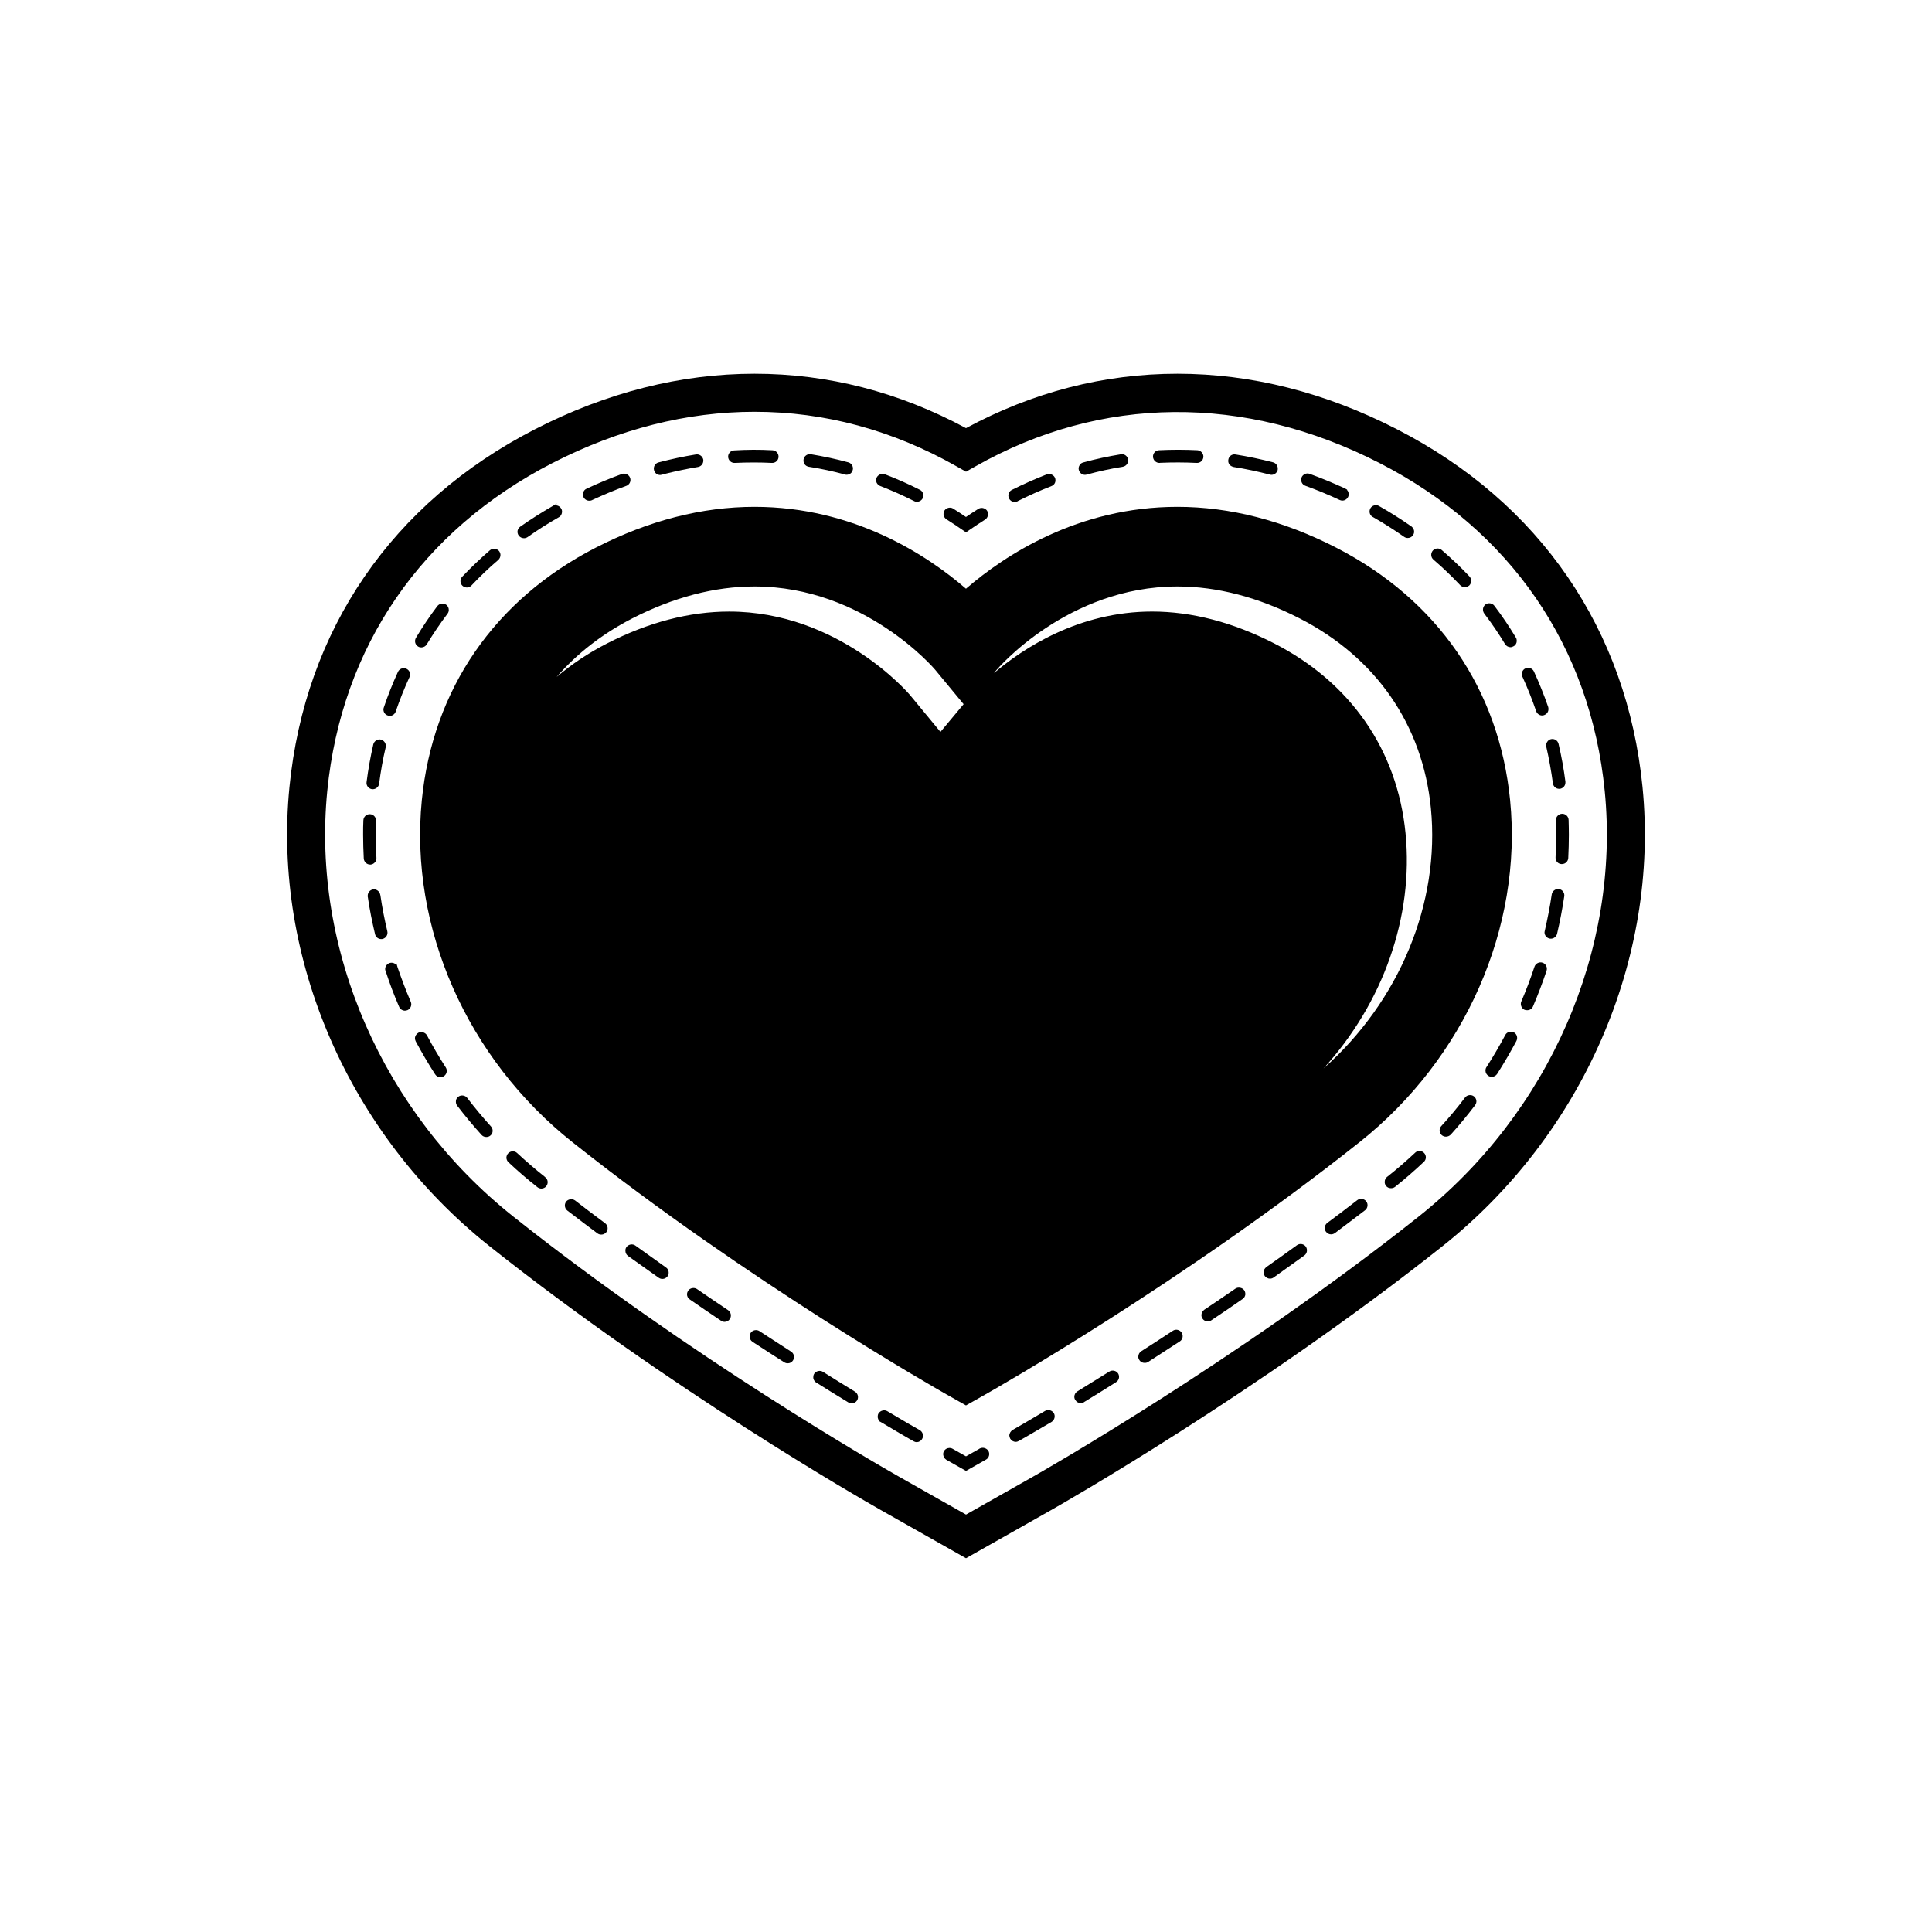 <?xml version="1.0" encoding="UTF-8"?>
<!-- The Best Svg Icon site in the world: iconSvg.co, Visit us! https://iconsvg.co -->
<svg fill="#000000" width="800px" height="800px" version="1.1" viewBox="144 144 512 512" xmlns="http://www.w3.org/2000/svg">
 <g>
  <path d="m579.29 352.62c-4.117-41.754-27.234-75.449-65.086-94.867-19.008-9.758-38.582-14.707-58.168-14.707-19.445 0-38.293 4.852-56.035 14.414-17.738-9.562-36.586-14.414-56.039-14.414-19.582 0-39.152 4.949-58.164 14.699-37.855 19.422-60.973 53.121-65.094 94.879-4.488 45.504 15.859 92.133 53.09 121.68 47.68 37.84 98.066 66.719 103.66 69.887l22.547 12.754 22.555-12.758c2.223-1.254 54.977-31.246 103.65-69.883 37.23-29.559 57.574-76.184 53.082-121.69zm-59.348 113.8c-48.07 38.152-100.15 67.762-102.34 69l-17.598 9.957-17.582-9.945c-5.523-3.129-55.273-31.645-102.36-69.008-34.586-27.453-53.484-70.68-49.332-112.81 3.777-38.234 24.969-69.094 59.672-86.902 17.578-9.012 35.594-13.586 53.566-13.586 18.605 0 36.621 4.871 53.551 14.473l2.481 1.41 2.484-1.406c33.293-18.883 71.359-19.234 107.11-0.887 34.707 17.805 55.898 48.668 59.672 86.898 4.16 42.133-14.742 85.359-49.328 112.81z"/>
  <path d="m542.84 314.67c0.301 0.508 0.867 0.84 1.438 0.84 0.309 0 0.609-0.105 0.875-0.273 0.504-0.273 0.805-0.836 0.805-1.41 0-0.301-0.066-0.598-0.238-0.871-1.715-2.852-3.629-5.707-5.707-8.43-0.539-0.711-1.641-0.875-2.352-0.332-0.734 0.57-0.871 1.613-0.332 2.383 1.973 2.586 3.828 5.309 5.512 8.094z"/>
  <path d="m530.98 299.09c0.336 0.328 0.766 0.504 1.246 0.504 0.398 0 0.801-0.172 1.145-0.438 0.332-0.332 0.535-0.805 0.508-1.281 0-0.398-0.172-0.801-0.441-1.102-2.312-2.449-4.801-4.801-7.379-7.023-0.68-0.598-1.785-0.504-2.352 0.168-0.609 0.711-0.539 1.785 0.168 2.387 2.473 2.117 4.856 4.402 7.106 6.785z"/>
  <path d="m403.62 527.88-0.066 0.035c-0.02 0.016-0.035 0.035-0.055 0.051l-3.5 1.98-3.562-2.012c-0.371-0.215-0.805-0.258-1.199-0.156-0.02 0-0.051-0.004-0.07 0-0.414 0.117-0.785 0.387-1.012 0.789-0.125 0.215-0.188 0.453-0.207 0.684 0 0.039-0.031 0.07-0.031 0.105 0 0.074 0.051 0.141 0.059 0.215 0.02 0.16 0.055 0.316 0.117 0.473 0.047 0.086 0.082 0.168 0.125 0.246 0.121 0.195 0.289 0.363 0.492 0.504 0.035 0.02 0.047 0.055 0.082 0.07 0.012 0.012 0.02 0.012 0.035 0.012l5.172 2.93 5.211-2.949c0.004-0.004 0.016-0.012 0.016-0.02h0.012l0.07-0.035c0.801-0.438 1.074-1.477 0.637-2.281-0.477-0.77-1.52-1.078-2.324-0.641z"/>
  <path d="m547.5 323.43c1.34 2.957 2.551 5.981 3.594 9.035 0.238 0.676 0.875 1.145 1.578 1.145 0.203 0 0.367-0.031 0.535-0.102 0.672-0.238 1.145-0.84 1.145-1.547 0-0.203 0-0.402-0.066-0.605-1.109-3.195-2.387-6.383-3.797-9.438-0.367-0.801-1.41-1.176-2.215-0.801-0.836 0.367-1.199 1.371-0.836 2.211z"/>
  <path d="m553.78 341.9c0.734 3.188 1.309 6.445 1.754 9.672 0.102 0.836 0.801 1.477 1.641 1.477h0.23c0.812-0.137 1.441-0.805 1.441-1.648v-0.273c-0.434-3.356-1.039-6.711-1.809-9.969-0.203-0.906-1.074-1.477-2.016-1.281-0.43 0.105-0.801 0.371-1.031 0.777-0.238 0.371-0.312 0.805-0.211 1.246z"/>
  <path d="m507.78 280.99 0.07 0.031c2.887 1.652 5.68 3.43 8.262 5.246 0.273 0.195 0.605 0.301 0.973 0.301 0.535 0 1.039-0.273 1.379-0.707 0.156-0.273 0.297-0.605 0.297-0.945 0-0.527-0.23-1.004-0.641-1.34l-0.07-0.07c-0.066-0.039-0.102-0.039-0.125-0.07-2.684-1.879-5.547-3.691-8.465-5.34-0.77-0.469-1.848-0.168-2.289 0.605-0.457 0.812-0.195 1.855 0.609 2.289z"/>
  <path d="m412.89 277.02c0.266 0 0.527-0.066 0.77-0.168l0.07-0.066c2.887-1.441 5.875-2.793 8.898-3.961 0.676-0.238 1.109-0.875 1.078-1.582 0-0.195-0.039-0.398-0.102-0.562-0.336-0.84-1.352-1.273-2.188-0.973-3.16 1.238-6.277 2.621-9.27 4.125-0.402 0.207-0.711 0.539-0.836 0.973-0.141 0.438-0.105 0.875 0.102 1.281 0.262 0.57 0.836 0.934 1.477 0.934z"/>
  <path d="m431.53 269.84c0.168 0 0.301-0.031 0.434-0.066 3.223-0.871 6.445-1.578 9.602-2.082 0.805-0.137 1.41-0.84 1.41-1.648v-0.273c-0.172-0.906-1.008-1.547-1.945-1.375-3.332 0.539-6.688 1.25-9.941 2.156-0.441 0.102-0.805 0.363-1.008 0.766-0.242 0.402-0.309 0.84-0.172 1.281 0.211 0.738 0.875 1.242 1.621 1.242z"/>
  <path d="m489.92 272.73c2.984 1.074 6.074 2.352 9.098 3.762 0.242 0.102 0.473 0.168 0.711 0.168 0.672 0 1.246-0.402 1.543-0.973 0.105-0.238 0.168-0.504 0.137-0.734 0-0.473-0.168-0.875-0.504-1.176h0.168l-0.539-0.273-0.07-0.035c-0.031-0.031-0.066-0.031-0.102-0.066-3.09-1.41-6.207-2.719-9.301-3.828-0.836-0.332-1.848 0.168-2.152 1.004-0.133 0.402-0.133 0.875 0.066 1.281 0.176 0.402 0.508 0.707 0.945 0.871z"/>
  <path d="m451.33 266.68 0.172-0.031c3.223-0.133 6.41-0.133 9.633 0.031h0.102c0.871 0 1.613-0.672 1.676-1.578v-0.102c0-0.875-0.699-1.613-1.578-1.684-3.359-0.168-6.848-0.168-10.176 0-0.469 0.039-0.875 0.203-1.168 0.539-0.309 0.332-0.441 0.766-0.441 1.203 0.078 0.953 0.844 1.66 1.781 1.621z"/>
  <path d="m470.91 267.76c3.254 0.508 6.481 1.211 9.633 2.016 0.137 0.035 0.266 0.066 0.402 0.066 0.766 0 1.445-0.527 1.641-1.238 0.035-0.168 0.035-0.309 0.035-0.438 0-0.77-0.504-1.441-1.246-1.641-3.254-0.84-6.613-1.551-9.941-2.082-0.941-0.172-1.785 0.469-1.91 1.375-0.105 0.469 0.031 0.906 0.266 1.273 0.273 0.336 0.68 0.566 1.121 0.668z"/>
  <path d="m552.77 399.12c-0.84-0.301-1.809 0.203-2.109 1.039-1.043 3.16-2.215 6.246-3.496 9.238-0.098 0.195-0.133 0.434-0.133 0.641 0 0.664 0.402 1.305 1.012 1.578 0.195 0.066 0.434 0.102 0.672 0.102 0.672 0 1.27-0.367 1.543-1.008 1.344-3.152 2.555-6.344 3.598-9.465 0.137-0.438 0.105-0.871-0.102-1.273-0.211-0.414-0.547-0.723-0.984-0.852z"/>
  <path d="m545.18 417.58c-0.766-0.398-1.773-0.125-2.211 0.605l-0.059 0.105c-1.551 2.922-3.231 5.773-4.977 8.5-0.195 0.266-0.266 0.605-0.266 0.941 0 0.57 0.309 1.074 0.77 1.375 0.273 0.168 0.574 0.266 0.906 0.266 0.562 0 1.109-0.309 1.41-0.77 1.809-2.82 3.523-5.773 5.106-8.727 0.434-0.852 0.137-1.859-0.68-2.297z"/>
  <path d="m532.26 434.84c-1.949 2.59-4.066 5.141-6.316 7.594-0.266 0.301-0.434 0.707-0.434 1.109 0 0.504 0.195 0.941 0.57 1.281 0.309 0.266 0.711 0.402 1.113 0.402 0.465 0 0.938-0.207 1.27-0.539 2.211-2.449 4.367-5.066 6.445-7.793 0.57-0.734 0.441-1.777-0.301-2.348-0.703-0.547-1.812-0.418-2.348 0.293z"/>
  <path d="m558.01 359.66h-0.066c-0.91 0.035-1.648 0.805-1.613 1.715 0.035 1.246 0.066 2.551 0.066 3.863 0 1.984-0.066 3.996-0.16 6.004v0.07c0 0.906 0.664 1.641 1.578 1.676h0.105c0.875 0 1.613-0.672 1.684-1.578 0.098-2.082 0.16-4.195 0.16-6.184 0-1.316-0.035-2.648-0.07-3.961-0.039-0.902-0.777-1.605-1.684-1.605z"/>
  <path d="m557.14 379.61c-0.906-0.133-1.785 0.535-1.914 1.406-0.473 3.231-1.113 6.484-1.848 9.672-0.035 0.168-0.07 0.301-0.07 0.438 0.035 0.77 0.539 1.406 1.316 1.605 0.102 0 0.238 0.035 0.367 0.035 0.77 0 1.445-0.535 1.641-1.273 0.77-3.254 1.406-6.613 1.914-9.969 0.137-0.91-0.504-1.781-1.406-1.914z"/>
  <path d="m519.06 449.45c-2.394 2.246-4.871 4.398-7.426 6.41l-0.066 0.035c-0.367 0.336-0.605 0.77-0.605 1.273-0.035 0.402 0.102 0.777 0.336 1.082 0.328 0.434 0.797 0.637 1.34 0.637 0.367 0 0.734-0.102 1.043-0.336 2.621-2.082 5.199-4.328 7.652-6.641 0.676-0.609 0.711-1.684 0.074-2.352-0.602-0.68-1.711-0.715-2.348-0.109z"/>
  <path d="m487.7 473.99c-2.656 1.91-5.371 3.894-8.125 5.805-0.438 0.336-0.711 0.848-0.711 1.41 0 0.332 0.137 0.641 0.309 0.945 0.332 0.43 0.836 0.707 1.375 0.707 0.363 0 0.711-0.105 0.973-0.309 3.152-2.246 5.738-4.098 8.156-5.844 0.734-0.527 0.906-1.605 0.363-2.348-0.504-0.734-1.602-0.906-2.34-0.367z"/>
  <path d="m454.83 496.66c-2.922 1.914-5.742 3.758-8.395 5.438-0.504 0.332-0.777 0.875-0.777 1.48 0 0.301 0.105 0.598 0.277 0.836 0.297 0.508 0.836 0.77 1.406 0.77 0.332 0 0.641-0.07 0.906-0.238 2.754-1.785 5.578-3.629 8.434-5.473 0.77-0.504 0.961-1.547 0.469-2.316-0.512-0.77-1.586-1.004-2.32-0.496z"/>
  <path d="m438 507.47-0.059 0.035c-3.117 1.949-5.879 3.656-8.398 5.203l-0.031 0.035c-0.508 0.301-0.805 0.836-0.805 1.441 0 0.301 0.102 0.605 0.266 0.84 0.309 0.504 0.805 0.805 1.41 0.805 0.207 0 0.434-0.035 0.641-0.102v0.031l0.23-0.168c0.035-0.035 0.066-0.035 0.105-0.07 2.785-1.715 5.637-3.461 8.422-5.238 0.777-0.469 1.008-1.512 0.539-2.281-0.469-0.77-1.543-1.008-2.32-0.531z"/>
  <path d="m471.38 485.51c-3.012 2.082-5.738 3.93-8.258 5.602-0.441 0.336-0.734 0.84-0.734 1.41 0 0.336 0.102 0.676 0.297 0.941 0.312 0.473 0.84 0.734 1.379 0.734 0.332 0 0.676-0.102 0.941-0.297 2.828-1.883 5.606-3.769 8.293-5.648 0.371-0.23 0.605-0.598 0.715-1.074 0.059-0.438-0.039-0.875-0.273-1.238-0.512-0.734-1.625-0.934-2.359-0.43z"/>
  <path d="m421.02 517.88-0.07 0.031c-3.023 1.812-6.012 3.562-8.594 5.039-0.535 0.336-0.875 0.906-0.875 1.516 0.035 0.266 0.105 0.527 0.238 0.801 0.301 0.504 0.871 0.84 1.441 0.84 0.309 0 0.609-0.105 0.84-0.238 1.008-0.57 3.836-2.188 8.707-5.066 0.766-0.508 1.031-1.516 0.562-2.324-0.477-0.734-1.512-1.035-2.25-0.598z"/>
  <path d="m503.71 462.04c-2.719 2.117-5.402 4.133-7.957 6.039-0.438 0.309-0.672 0.812-0.672 1.352 0 0.363 0.102 0.707 0.328 1.004 0.309 0.438 0.805 0.68 1.352 0.68 0.367 0 0.711-0.137 1.008-0.336 2.648-2.016 5.367-4.031 7.984-6.047 0.734-0.57 0.883-1.641 0.312-2.352-0.539-0.746-1.645-0.875-2.356-0.34z"/>
  <path d="m282.85 286.63c0.328 0 0.672-0.102 0.969-0.301 2.648-1.879 5.441-3.656 8.297-5.269 0.535-0.309 0.836-0.875 0.836-1.516 0-0.266-0.07-0.527-0.242-0.766-0.297-0.57-0.938-0.906-1.578-0.84l0.473-0.508-1.246 0.734c-2.918 1.684-5.773 3.492-8.5 5.41-0.363 0.266-0.598 0.637-0.699 1.074-0.07 0.434 0.031 0.906 0.301 1.273 0.312 0.438 0.852 0.707 1.391 0.707z"/>
  <path d="m300.17 276.69c0.238 0 0.469-0.031 0.699-0.133l0.105-0.066c2.984-1.375 6.012-2.656 8.992-3.727 0.676-0.238 1.113-0.875 1.113-1.578 0-0.203-0.039-0.398-0.105-0.57-0.297-0.836-1.301-1.305-2.144-1.008-3.09 1.113-6.207 2.418-9.367 3.894-0.402 0.168-0.734 0.504-0.871 0.941-0.172 0.438-0.133 0.871 0.035 1.281 0.301 0.602 0.875 0.965 1.543 0.965z"/>
  <path d="m394.86 281.66h0.031c0.004 0.012 0.012 0.02 0.02 0.02 1.445 0.918 2.828 1.828 4.125 2.731l0.965 0.664 0.953-0.664c1.309-0.902 2.676-1.812 4.125-2.731 0.242-0.145 0.406-0.352 0.539-0.578 0.039-0.066 0.055-0.121 0.086-0.188 0.074-0.176 0.117-0.352 0.125-0.543 0.012-0.055 0.039-0.098 0.039-0.145 0-0.023-0.031-0.055-0.031-0.086-0.02-0.266-0.082-0.527-0.227-0.766-0.227-0.352-0.559-0.57-0.938-0.691-0.441-0.145-0.945-0.117-1.395 0.168-0.004 0-0.004 0.004-0.012 0.004-1.133 0.719-2.231 1.43-3.273 2.144-1.055-0.715-2.156-1.441-3.305-2.16-0.012-0.004-0.031-0.004-0.039-0.016l-0.051-0.047c-0.734-0.473-1.809-0.238-2.316 0.535-0.465 0.805-0.234 1.816 0.578 2.348z"/>
  <path d="m377.27 272.8c3.047 1.176 6.07 2.516 8.992 3.996 0.238 0.133 0.473 0.168 0.734 0.168 0.641 0 1.211-0.332 1.516-0.906 0.102-0.238 0.168-0.469 0.168-0.742 0.031-0.637-0.332-1.238-0.906-1.512-3.027-1.543-6.144-2.918-9.305-4.125-0.84-0.301-1.844 0.137-2.188 0.973-0.133 0.402-0.133 0.875 0.035 1.281 0.219 0.398 0.551 0.734 0.953 0.867z"/>
  <path d="m318.94 269.88c0.133 0 0.301-0.035 0.434-0.066l1.008-0.273c2.852-0.707 5.738-1.309 8.594-1.785 0.812-0.133 1.41-0.84 1.41-1.676v-0.238c-0.168-0.906-1.004-1.547-1.949-1.406-3.285 0.527-6.613 1.238-9.941 2.117-0.871 0.23-1.41 1.168-1.168 2.047 0.168 0.746 0.84 1.281 1.613 1.281z"/>
  <path d="m338.64 266.68h0.105c3.391-0.16 6.781-0.16 9.801 0h0.105c0.898 0 1.641-0.699 1.672-1.605v-0.066c0-0.91-0.711-1.641-1.613-1.684-3.457-0.195-6.848-0.168-10.172 0.039-0.91 0.031-1.617 0.836-1.578 1.742 0.074 0.906 0.809 1.574 1.68 1.574z"/>
  <path d="m358.33 267.7c3.254 0.504 6.481 1.211 9.602 2.047 0.133 0.07 0.309 0.07 0.434 0.07 0.777 0 1.445-0.504 1.613-1.246 0.035-0.133 0.066-0.273 0.066-0.402 0-0.77-0.5-1.441-1.234-1.641-3.324-0.91-6.68-1.613-9.949-2.152-0.938-0.137-1.773 0.504-1.91 1.406-0.07 0.441 0.039 0.875 0.273 1.238 0.27 0.371 0.672 0.609 1.105 0.68z"/>
  <path d="m296.41 462.14c-0.734-0.535-1.809-0.402-2.387 0.301-0.203 0.309-0.328 0.641-0.328 1.004 0 0.539 0.227 1.043 0.637 1.352 2.648 2.047 5.34 4.066 8.02 6.074 0.273 0.203 0.645 0.309 1.008 0.309 0.516 0 1.008-0.238 1.352-0.676 0.527-0.734 0.395-1.785-0.371-2.352-2.594-1.91-5.281-3.953-7.93-6.012z"/>
  <path d="m328.71 485.61c-0.742-0.504-1.844-0.301-2.352 0.438-0.168 0.266-0.273 0.57-0.301 0.945 0 0.527 0.266 1.074 0.734 1.367 2.621 1.82 5.344 3.668 8.293 5.648 0.273 0.195 0.605 0.297 0.945 0.297 0.535 0 1.074-0.266 1.379-0.734 0.258-0.367 0.324-0.805 0.258-1.273-0.102-0.441-0.328-0.805-0.699-1.078-2.586-1.715-5.371-3.629-8.258-5.609z"/>
  <path d="m288.48 455.96c-0.035-0.035-0.07-0.035-0.07-0.07-2.551-2.012-4.996-4.125-7.387-6.344-0.641-0.605-1.742-0.574-2.352 0.102-0.301 0.301-0.438 0.707-0.469 1.113 0 0.469 0.203 0.938 0.535 1.238 2.449 2.312 4.996 4.5 7.559 6.516 0.031 0.031 0.098 0.102 0.125 0.102 0.309 0.238 0.676 0.367 1.043 0.367 0.504 0 1.008-0.23 1.309-0.637 0.57-0.711 0.473-1.785-0.266-2.352z"/>
  <path d="m267.81 434.94c-0.539-0.707-1.648-0.84-2.352-0.301-0.441 0.332-0.676 0.805-0.641 1.34 0 0.371 0.102 0.676 0.297 0.977l0.039 0.031c0.031 0.035 0.031 0.07 0.07 0.105 1.98 2.586 4.125 5.168 6.402 7.684 0.344 0.371 0.777 0.539 1.25 0.539 0.434 0 0.836-0.137 1.145-0.438 0.328-0.273 0.535-0.707 0.535-1.148 0.031-0.434-0.137-0.867-0.438-1.203-2.184-2.414-4.305-4.965-6.309-7.586z"/>
  <path d="m387.78 523.02c-1.375-0.766-4.301-2.449-8.629-5.039-0.777-0.473-1.848-0.168-2.324 0.57-0.168 0.273-0.23 0.57-0.23 0.875 0 0.434 0.168 0.836 0.434 1.145h-0.16l0.57 0.301s0.031 0.035 0.066 0.035c3.691 2.211 6.508 3.863 8.594 5.039 0.238 0.133 0.539 0.238 0.848 0.238 0.57 0 1.145-0.332 1.438-0.875 0.465-0.781 0.164-1.824-0.605-2.289z"/>
  <path d="m257.16 418.39c-0.438-0.805-1.516-1.109-2.281-0.707-0.535 0.301-0.91 0.871-0.91 1.48 0 0.266 0.074 0.527 0.203 0.805 1.582 2.918 3.289 5.875 5.141 8.727 0.309 0.504 0.84 0.766 1.41 0.766 0.336 0 0.641-0.102 0.91-0.266 0.766-0.504 1.004-1.547 0.504-2.312-1.789-2.781-3.473-5.641-4.977-8.492z"/>
  <path d="m370.58 512.81c-2.848-1.754-5.707-3.492-8.5-5.273-0.77-0.473-1.844-0.203-2.312 0.527-0.168 0.277-0.238 0.574-0.238 0.875-0.039 0.57 0.266 1.145 0.766 1.445 2.891 1.809 5.75 3.594 8.531 5.273 0.266 0.168 0.57 0.266 0.875 0.266 0.57 0 1.113-0.309 1.441-0.805 0.473-0.805 0.207-1.84-0.562-2.309z"/>
  <path d="m353.66 502.2c-2.625-1.676-5.441-3.523-8.395-5.438-0.742-0.508-1.848-0.273-2.324 0.469-0.195 0.309-0.266 0.641-0.266 0.945 0 0.57 0.266 1.109 0.734 1.406 2.883 1.879 5.707 3.727 8.422 5.441 0.277 0.168 0.57 0.266 0.918 0.266 0.57 0 1.102-0.266 1.406-0.766 0.504-0.781 0.27-1.82-0.496-2.324z"/>
  <path d="m312.39 474.09c-0.734-0.527-1.809-0.363-2.352 0.371-0.203 0.266-0.332 0.637-0.297 1.004 0 0.535 0.227 1.004 0.66 1.352 2.656 1.91 5.41 3.859 8.168 5.805 0.301 0.195 0.598 0.309 0.973 0.309 0.535 0 1.031-0.238 1.375-0.711 0.266-0.367 0.332-0.805 0.266-1.238-0.07-0.438-0.309-0.84-0.676-1.078-2.644-1.883-5.359-3.832-8.117-5.812z"/>
  <path d="m254.81 315.34c0.266 0.168 0.535 0.23 0.836 0.23 0.605 0 1.145-0.301 1.445-0.801 1.715-2.828 3.562-5.543 5.5-8.125 0.238-0.309 0.344-0.637 0.344-1.008 0-0.535-0.238-1.039-0.641-1.344-0.734-0.57-1.809-0.402-2.383 0.309-2.055 2.715-3.965 5.566-5.68 8.422-0.465 0.801-0.234 1.844 0.578 2.316z"/>
  <path d="m246.75 333.61c0.168 0.07 0.332 0.105 0.535 0.105 0.676 0 1.273-0.402 1.543-1.043l0.039-0.105c1.043-3.047 2.277-6.141 3.656-9.133 0.105-0.238 0.141-0.469 0.141-0.734 0-0.641-0.371-1.203-0.977-1.477-0.801-0.402-1.844 0-2.215 0.805-1.41 3.082-2.68 6.246-3.758 9.465-0.168 0.402-0.125 0.875 0.07 1.281 0.195 0.402 0.531 0.699 0.965 0.836z"/>
  <path d="m242.59 353.15h0.203c0.836 0 1.578-0.641 1.676-1.445 0.434-3.32 1.004-6.578 1.754-9.703 0-0.102 0.031-0.238 0.031-0.332 0-0.77-0.539-1.477-1.309-1.676-0.875-0.203-1.809 0.398-2.016 1.273-0.742 3.231-1.352 6.613-1.785 10.004-0.137 0.902 0.531 1.742 1.445 1.879z"/>
  <path d="m252.82 409.39c-1.27-2.957-2.414-6.012-3.457-9.035l-0.332-1.145v0.504c-0.438-0.504-1.137-0.711-1.785-0.504-0.707 0.23-1.176 0.906-1.176 1.605 0 0.168 0.035 0.332 0.105 0.473l0.039 0.102c1.031 3.195 2.242 6.383 3.551 9.402 0.273 0.641 0.875 1.043 1.547 1.043 0.238 0 0.473-0.07 0.672-0.137 0.836-0.367 1.246-1.375 0.875-2.211z"/>
  <path d="m267.74 299.69c0.434 0 0.906-0.203 1.203-0.535 2.246-2.383 4.629-4.664 7.117-6.781 0.367-0.336 0.57-0.805 0.57-1.309 0-0.402-0.168-0.777-0.402-1.074-0.598-0.68-1.715-0.742-2.387-0.176-2.555 2.215-5.031 4.57-7.356 7.023-0.637 0.676-0.598 1.75 0.07 2.387 0.336 0.297 0.742 0.465 1.184 0.465z"/>
  <path d="m246.65 390.82c-0.734-3.129-1.375-6.348-1.84-9.574-0.039-0.031-0.039-0.066-0.039-0.133l-0.031-0.133c-0.203-0.805-1.008-1.41-1.883-1.281-0.805 0.137-1.406 0.84-1.406 1.684v0.031h-0.039l0.039 0.207c0 0.066 0.031 0.102 0.031 0.125 0.473 3.289 1.145 6.586 1.918 9.84 0.16 0.734 0.84 1.281 1.613 1.281 0.125 0 0.262 0 0.398-0.035 0.906-0.238 1.441-1.141 1.238-2.012z"/>
  <path d="m242.18 373.13c0.91-0.07 1.648-0.871 1.578-1.777-0.102-2.051-0.168-4.102-0.168-6.152 0-1.145 0-2.352 0.07-3.688v-0.105c-0.035-0.906-0.734-1.613-1.613-1.641h-0.07c-0.906 0-1.637 0.707-1.676 1.605-0.07 1.176-0.07 2.449-0.07 3.828 0 2.117 0.07 4.231 0.172 6.316 0.07 0.902 0.805 1.605 1.684 1.605 0.027 0.008 0.062 0.008 0.094 0.008z"/>
  <path d="m295.71 446.7c46.75 37.102 96.977 65.609 99.09 66.816l5.195 2.934 5.184-2.934c2.125-1.199 52.352-29.711 99.098-66.816 27.953-22.188 43.246-56.906 39.922-90.609-2.902-29.418-19.277-53.203-46.105-66.965-13.977-7.176-28.129-10.812-42.066-10.812-26.375 0-45.801 12.863-56.035 21.695-10.23-8.832-29.664-21.695-56.039-21.695-13.934 0-28.082 3.641-42.066 10.812-26.824 13.766-43.195 37.551-46.105 66.965-3.316 33.707 11.973 68.422 39.93 90.609zm112.41-125.18c0.188-0.215 18.785-22.102 47.906-22.102 10.555 0 21.469 2.852 32.434 8.484 20.227 10.383 32.566 28.234 34.742 50.266 2.481 25.18-8.352 51.195-28.449 68.977 15.738-17.289 23.926-40.129 21.73-62.328-2.176-22.043-14.516-39.891-34.738-50.273-10.965-5.629-21.875-8.48-32.434-8.48-19.473 0-34.203 9.77-41.906 16.32zm-96.602-13.621c10.973-5.629 21.887-8.484 32.434-8.484 29.113 0 47.727 21.887 47.871 22.07l7.543 9.125-6.137 7.352-8.117-9.828c-0.156-0.18-18.766-22.066-47.871-22.066-10.559 0-21.473 2.848-32.434 8.48-4.914 2.523-9.344 5.492-13.297 8.852 5.367-6.184 12.078-11.422 20.008-15.5z"/>
 </g>
</svg>
